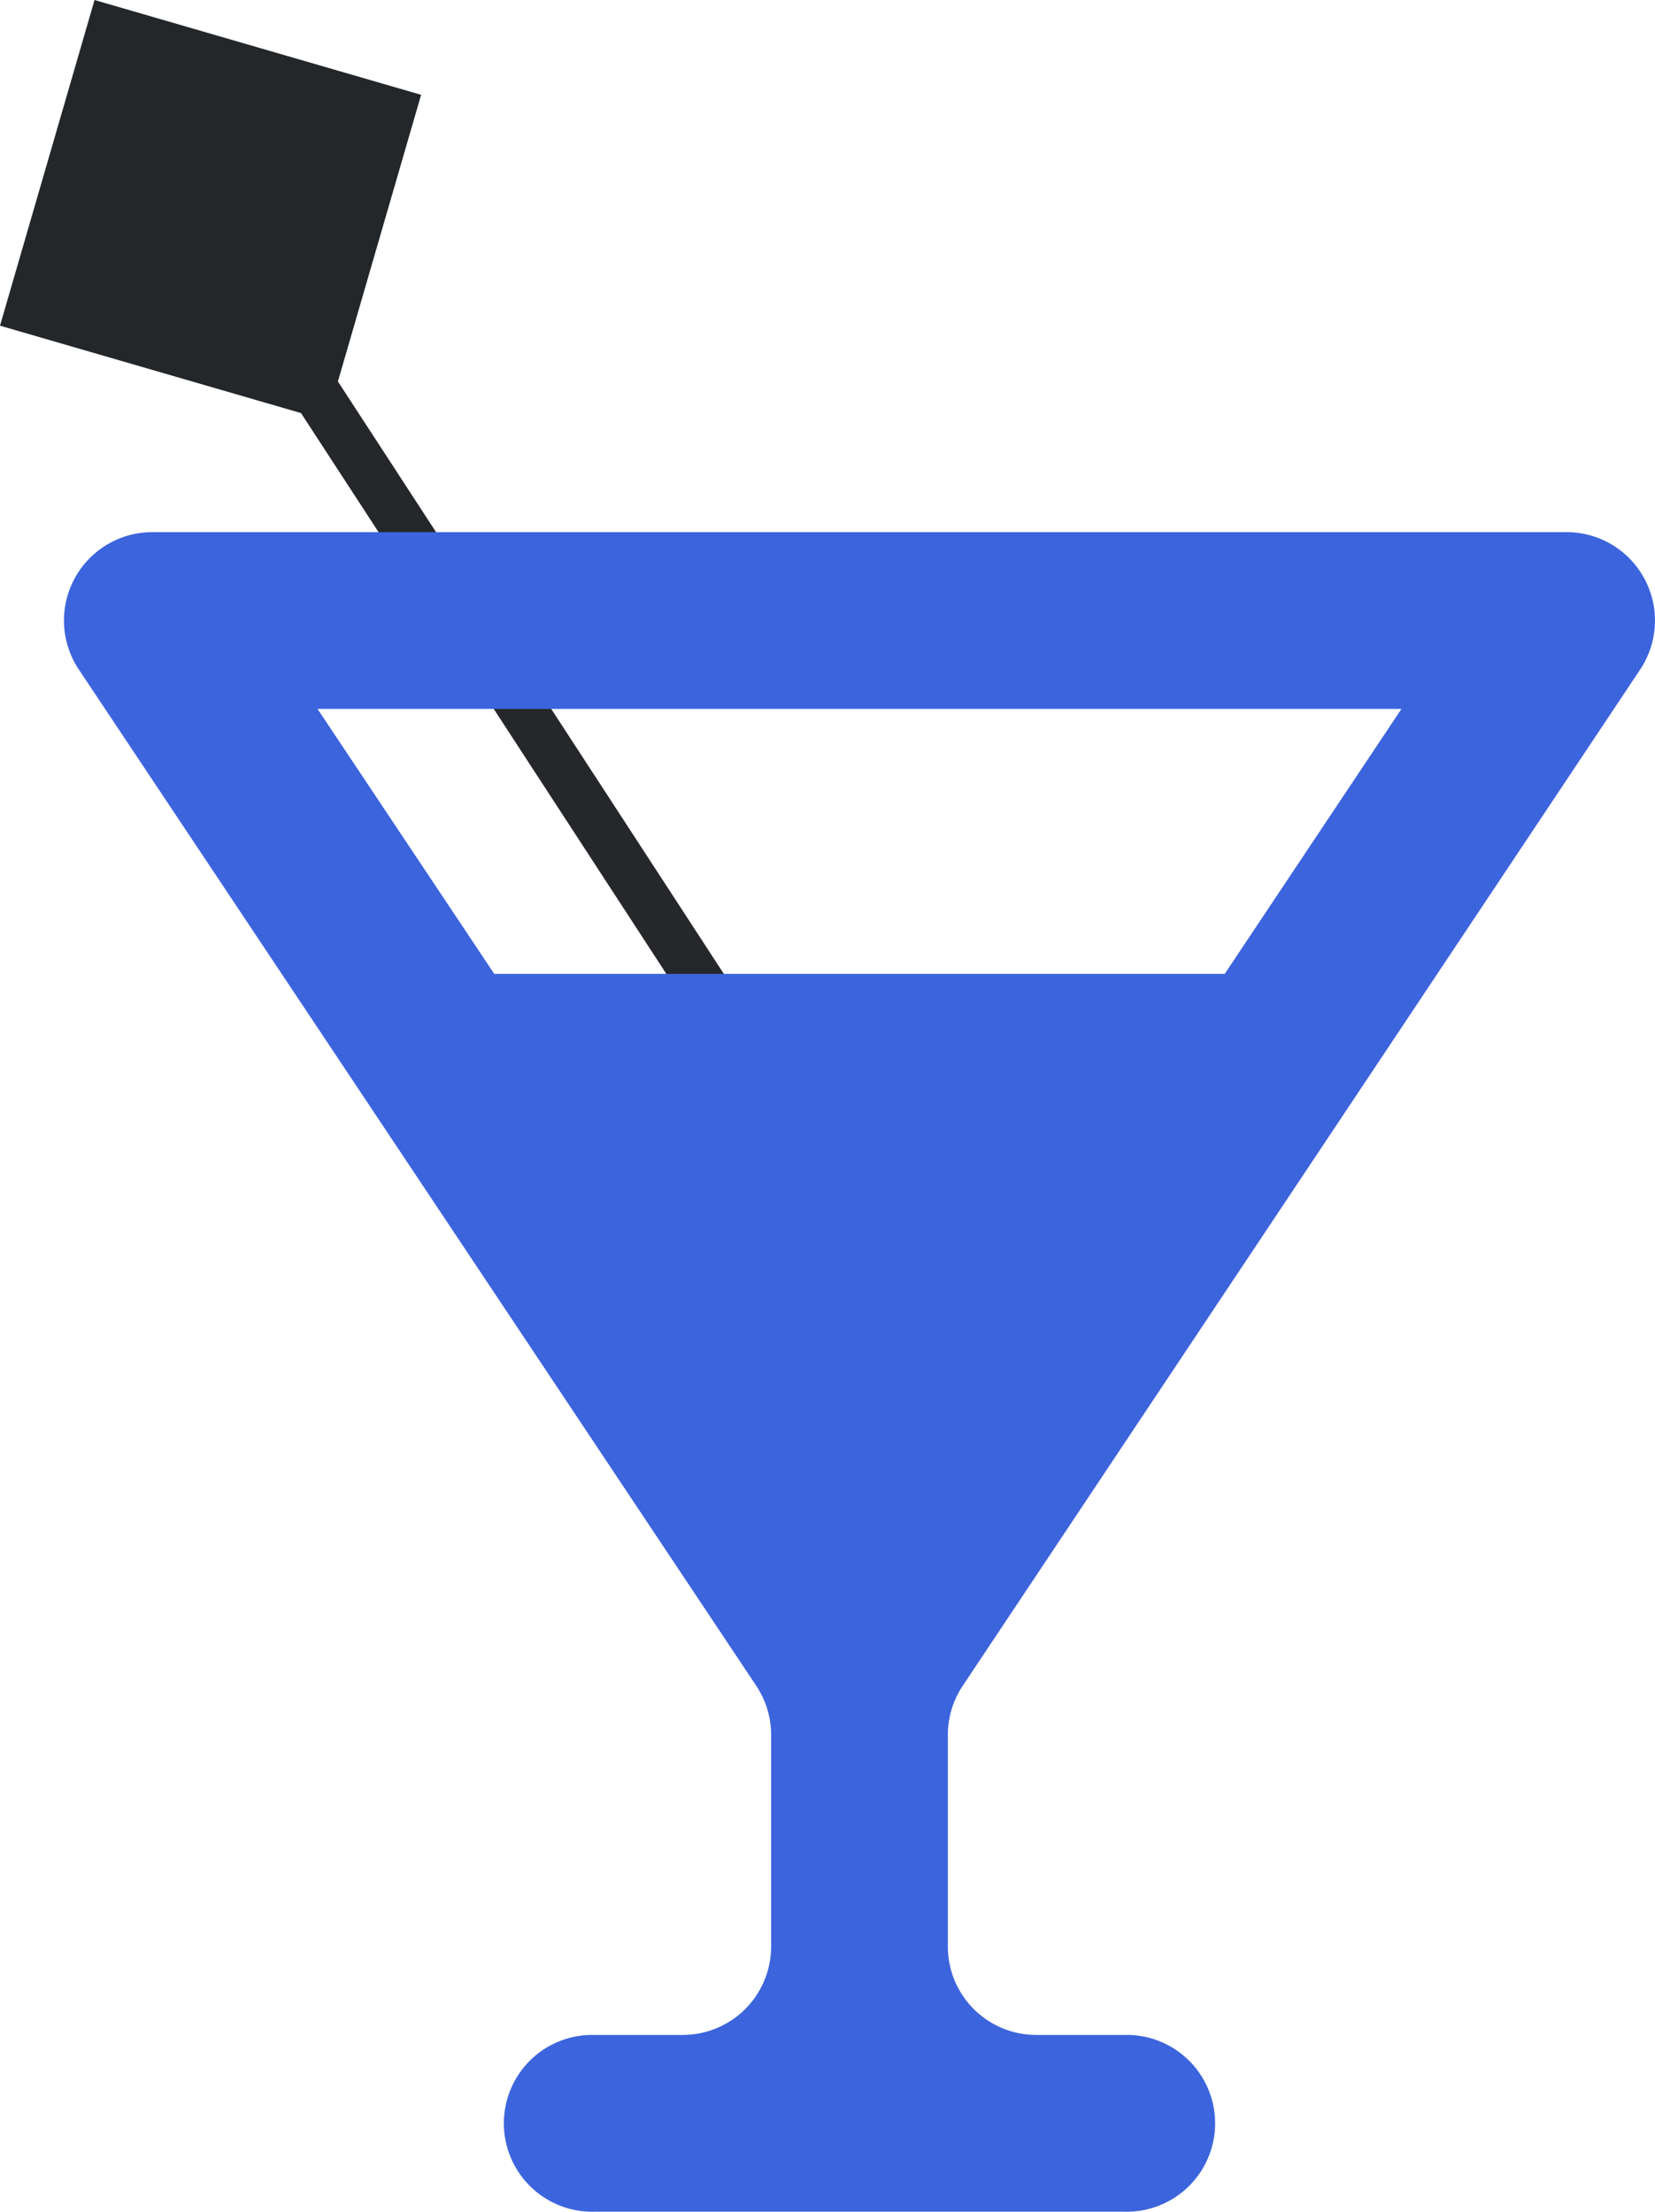 <svg xmlns="http://www.w3.org/2000/svg" width="34.355" height="45.906" viewBox="0 0 34.355 45.906">
  <g id="Eat_and_Drink_Icon" data-name="Eat and Drink Icon" transform="translate(-379.947 -410.353)">
    <line
      id="Line_127"
      data-name="Line 127"
      x2="10.994"
      y2="16.874"
      transform="translate(385.738 417.309)"
      fill="none"
      stroke="#25272a"
      strokeWidth="4"
    />
    <rect
      id="Rectangle_707"
      data-name="Rectangle 707"
      width="7.039"
      height="7.059"
      transform="translate(379.947 417.113) rotate(-73.812)"
      fill="#24272a"
    />
    <path
      id="Path_200"
      data-name="Path 200"
      d="M33.2,15.134a1.835,1.835,0,0,0-1.527-2.853H2.316A1.834,1.834,0,0,0,.79,15.132L14.853,36.227a1.835,1.835,0,0,1,.308,1.018v4.393a1.835,1.835,0,0,1-1.835,1.835H11.491a1.835,1.835,0,1,0,0,3.669H22.5a1.835,1.835,0,1,0,0-3.669H20.665a1.835,1.835,0,0,1-1.835-1.835V37.245a1.835,1.835,0,0,1,.308-1.018Zm-4.954.816-3.669,5.5H9.414l-3.669-5.5Z"
      transform="translate(380.793 409.117)"
      fill="#3c64dc"
    />
    <rect
      id="Rectangle_631"
      data-name="Rectangle 631"
      width="33.424"
      height="44.976"
      transform="translate(380.877 411.283)"
      fill="none"
    />
  </g>
</svg>